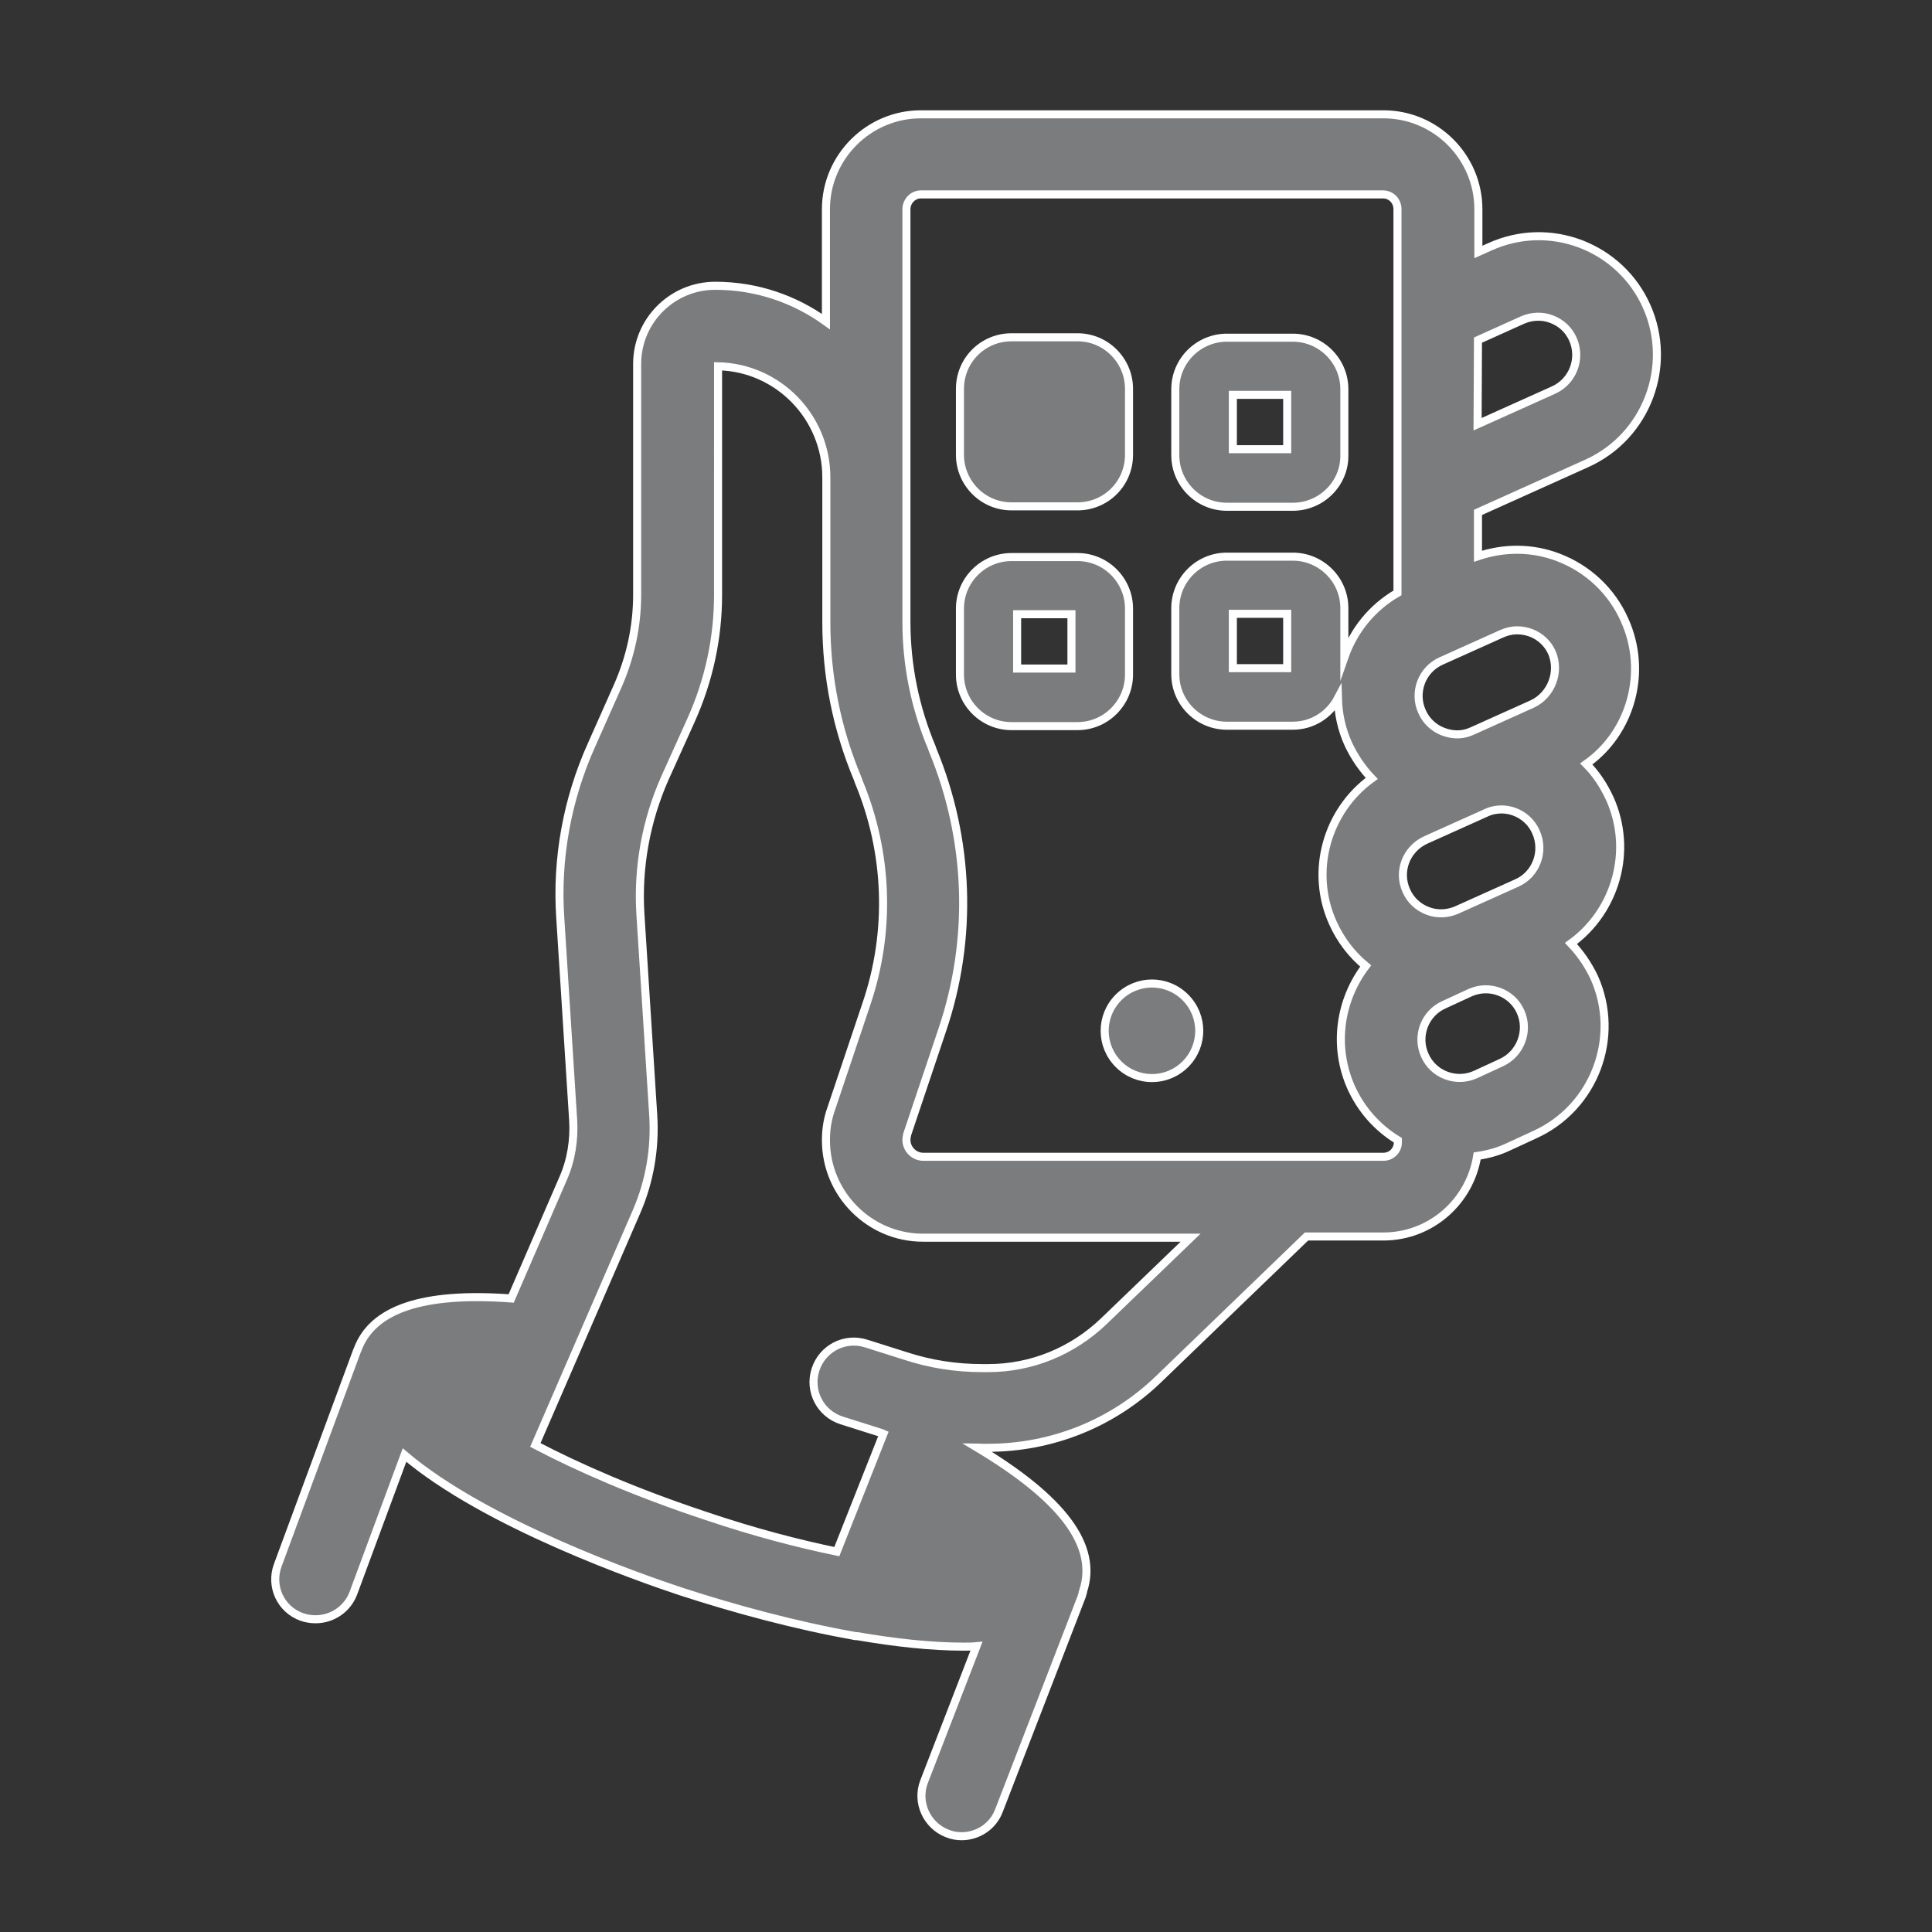 <?xml version="1.0" encoding="utf-8"?>
<!-- Generator: Adobe Illustrator 25.0.0, SVG Export Plug-In . SVG Version: 6.00 Build 0)  -->
<svg version="1.1" id="Слой_1" xmlns="http://www.w3.org/2000/svg" xmlns:xlink="http://www.w3.org/1999/xlink" x="0px" y="0px"
	 viewBox="0 0 480 480" style="enable-background:new 0 0 480 480;" xml:space="preserve">
<rect x="0" y="0" width="480" height="480" fill="#333333" stroke="none"/>
<style type="text/css">
	.st0{fill:#7B7C7D;stroke:#FFFFFF;stroke-width:2;stroke-miterlimit:10;}
</style>
<path class="st0" d="M294.5,247.8c4.6,4.6,4.6,12,0,16.6c-4.6,4.6-12,4.6-16.6,0c-4.6-4.6-4.6-12,0-16.6
	C282.5,243.2,289.9,243.2,294.5,247.8"/>
<path class="st0" d="M280.5,96.6V113c0,7.1-5.7,12.8-12.8,12.8h-16.4c-7.1,0-12.8-5.8-12.8-12.8V96.6c0-7.1,5.7-12.8,12.8-12.8h16.4
	C274.8,83.8,280.5,89.6,280.5,96.6z"/>
<path class="st0" d="M403.6,154c-3.2-7.2-9.1-12.7-16.4-15.5c-6.5-2.5-13.5-2.5-20-0.3v-10.9l27.1-12.2c14.8-6.7,21.4-24.2,14.8-39
	c-3.2-7.2-9.1-12.7-16.4-15.5c-7.4-2.8-15.4-2.5-22.5,0.7l-2.9,1.3V52c0-13-10.6-23.6-23.6-23.6H228.8c-13,0-23.6,10.6-23.6,23.6
	v27.9c-7.8-5.6-17.2-8.9-27.5-8.9c-10.7,0-19.4,8.7-19.4,19.4v57.3c0,8-1.7,15.7-4.9,22.9L147,185c-6.1,13.5-8.8,28.4-7.8,43.1
	l3.2,50.2c0.3,4.9-0.5,10-2.5,14.5L127,322.6c-21.9-1.6-34.5,2.6-38.2,12.8c0,0.1-0.1,0.1-0.1,0.2l-19.7,53.3
	c-1.9,5.2,0.7,10.9,5.9,12.8c1.1,0.4,2.3,0.6,3.5,0.6c4.1,0,7.9-2.5,9.4-6.5l12.7-34.3c20.1,17.1,58.4,30.5,68.7,33.9
	c13.2,4.3,28.3,8.4,42.9,11c0.3,0.1,0.6,0.1,0.9,0.1c9.3,1.6,18.3,2.6,26.3,2.6c1.1,0,2.3,0,3.3-0.1l-13,33.6
	c-2,5.1,0.6,10.9,5.7,12.9c1.2,0.5,2.4,0.7,3.6,0.7c4,0,7.8-2.4,9.3-6.4l20.6-53.3c0,0,0,0,0-0.1l0.2-0.6c0,0,0-0.1,0-0.1
	c0.1-0.1,0.1-0.3,0.1-0.4c3.7-11.2-5-22.9-26.4-35.7c0.4,0,0.8,0.1,1.2,0.1h1.5c16,0,31.2-6.1,42.7-17.3l36.5-35.2h19.1
	c11.8,0,21.5-8.7,23.3-20c2.7-0.4,5.3-1.1,7.8-2.3l6.5-3c14.8-6.7,21.4-24.2,14.8-39c-1.5-3.2-3.5-6.1-5.8-8.5
	c11.1-8,15.5-23.1,9.6-36.1c-1.5-3.2-3.4-6.1-5.8-8.5C405.1,182.1,409.5,167,403.6,154L403.6,154z M367.2,84.5l11.1-5
	c2.3-1,4.9-1.1,7.2-0.2c2.4,0.9,4.3,2.7,5.3,5c2.1,4.8,0,10.4-4.8,12.6l-18.9,8.5L367.2,84.5z M274.3,328.2
	c-7.8,7.5-18,11.7-28.8,11.7H244c-6.5,0-12.9-1-19-3l-9.8-3.1c-5.3-1.7-10.9,1.2-12.6,6.5c-1.7,5.3,1.2,10.9,6.5,12.6l9.8,3.1
	c0.2,0.1,0.4,0.1,0.6,0.2l-11.6,29.3c-9.6-2-20.5-4.8-32.6-8.9c-17.5-5.8-31.6-12-42.3-17.6l25.2-58.1c3.2-7.4,4.6-15.6,4.1-23.7
	l-3.2-50.2c-0.7-11.5,1.4-23.1,6.1-33.7l6.5-14.4c4.4-9.8,6.7-20.3,6.7-31.1V91c14.9,0.3,26.9,12.6,26.9,27.6v36
	c0,13.4,2.6,26.5,7.8,38.9l0.2,0.6c7.4,17.7,8.1,37.4,1.9,55.5l-8.7,25.9c-0.9,2.5-1.3,5.1-1.3,7.8c0,13.3,10.8,24.2,24.1,24.2h66.5
	L274.3,328.2z M347.3,283.8c0,2-1.6,3.6-3.6,3.6H229.4c-2.3,0-4.2-1.9-4.2-4.2c0-0.5,0.1-0.9,0.2-1.4l8.7-25.9
	c7.7-22.7,6.8-47.4-2.4-69.6l-0.2-0.6c-4.2-10-6.3-20.5-6.3-31.2V52c0-2,1.6-3.7,3.6-3.7h114.8c2,0,3.6,1.6,3.6,3.7v95.3
	c-6.4,3.7-10.9,9.4-13.2,16v-12.2c0-7.1-5.8-12.8-12.8-12.8h-16.4c-7.1,0-12.8,5.8-12.8,12.8v16.4c0,7.1,5.8,12.8,12.8,12.8h16.4
	c4.9,0,9.1-2.8,11.2-6.8c0.1,3.8,0.9,7.7,2.6,11.4c1.5,3.2,3.5,6.1,5.8,8.5c-11.1,8-15.5,23.1-9.6,36c1.9,4.2,4.7,7.8,8.1,10.6
	c-6.4,8.4-8.2,19.9-3.6,30.2c2.5,5.5,6.5,10,11.6,13.1C347.3,283.5,347.3,283.6,347.3,283.8L347.3,283.8z M319.8,152.5v13.5h-13.5
	v-13.5H319.8z M373,264l-6.5,3c-2.3,1-4.8,1.1-7.2,0.2c-2.4-0.9-4.3-2.7-5.3-5c-2.2-4.8,0-10.5,4.8-12.6l6.5-3
	c2.3-1,4.8-1.1,7.2-0.2c2.4,0.9,4.3,2.7,5.3,5C379.9,256.1,377.8,261.8,373,264L373,264z M376.8,219.4l-14.9,6.7
	c-2.3,1-4.9,1.1-7.2,0.2c-2.4-0.9-4.3-2.7-5.3-5c-2.2-4.8,0-10.4,4.8-12.6l14.9-6.7c1.2-0.6,2.6-0.9,3.9-0.9c1.1,0,2.3,0.2,3.3,0.6
	c2.4,0.9,4.3,2.7,5.3,5C383.8,211.6,381.6,217.3,376.8,219.4L376.8,219.4z M380.7,174.9l-14.9,6.7c-2.3,1.1-4.8,1.1-7.2,0.2
	c-2.4-0.9-4.3-2.7-5.3-5c-2.2-4.8,0-10.5,4.8-12.6l14.9-6.7c1.3-0.6,2.6-0.9,3.9-0.9c1.1,0,2.3,0.2,3.4,0.6c2.4,0.9,4.3,2.7,5.3,5
	C387.6,167,385.4,172.7,380.7,174.9L380.7,174.9z"/>
<path class="st0" d="M321.2,125.9h-16.4c-7.1,0-12.8-5.8-12.8-12.8V96.7c0-7.1,5.8-12.8,12.8-12.8h16.4c7.1,0,12.8,5.8,12.8,12.8
	v16.4C334.1,120.1,328.3,125.9,321.2,125.9z M306.3,111.6h13.5V98.1h-13.5V111.6z"/>
<path class="st0" d="M267.7,180.4h-16.4c-7.1,0-12.8-5.8-12.8-12.8v-16.4c0-7.1,5.8-12.8,12.8-12.8h16.4c7.1,0,12.8,5.8,12.8,12.8
	v16.4C280.5,174.6,274.8,180.4,267.7,180.4z M252.7,166.1h13.5v-13.5h-13.5V166.1z"/>
</svg>
